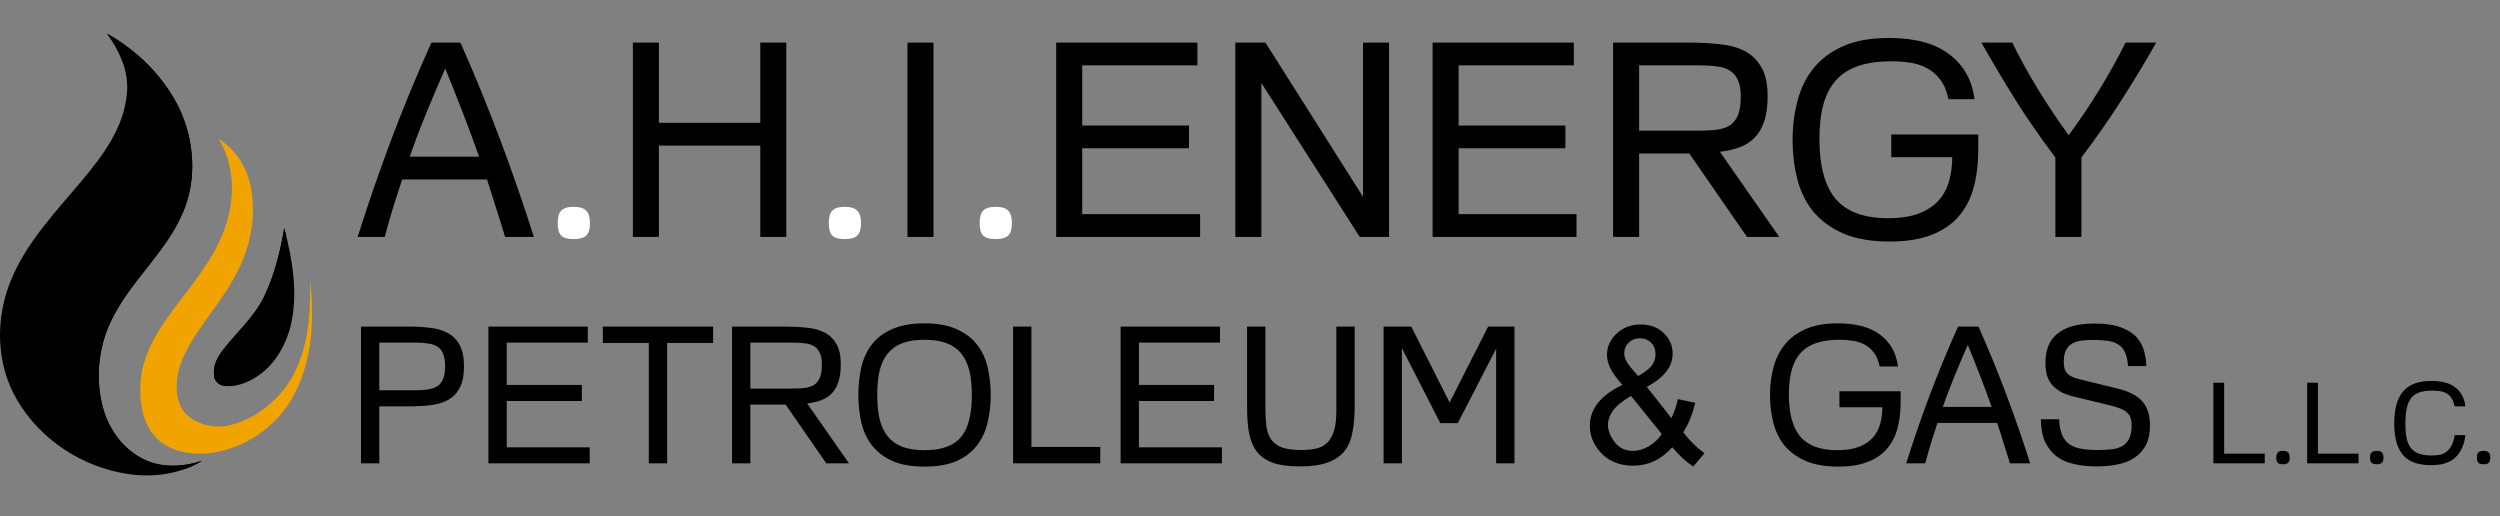 <svg width="344" height="71" viewBox="0 0 344 71" fill="none" xmlns="http://www.w3.org/2000/svg">
<rect x="0" y="0" width="344" height="71" fill="#808080" stroke="none"/>
<g clip-path="url(#clip0_3_673)">
<path d="M19.407 63C16.834 61.621 15.038 59.083 14.222 56.316C13.105 52.384 13.466 48.065 15.187 44.361C17.737 38.83 22.762 34.883 25.154 29.265C27.138 24.688 26.761 19.31 24.633 14.856C22.518 10.522 18.922 6.984 14.74 4.633C16.524 7.055 17.833 10.034 17.436 13.102C16.984 17.609 14.165 21.383 11.351 24.75C7.797 29.016 3.816 33.103 1.622 38.288C-0.674 43.579 -0.618 49.984 2.34 55.009C5.501 60.47 11.28 64.253 17.491 65.204C20.991 65.749 24.734 65.27 27.795 63.413C25.088 64.29 21.951 64.448 19.407 63Z" fill="black"/>
<path d="M19.408 63C21.951 64.448 25.089 64.29 27.794 63.412C27.093 63.837 26.355 64.186 25.595 64.47C22.941 65.286 19.905 65.398 17.43 63.99C14.857 62.611 13.061 60.072 12.245 57.306C11.128 53.373 11.489 49.054 13.21 45.351C15.76 39.819 20.785 35.872 23.177 30.254C25.161 25.678 24.784 20.299 22.656 15.846C21.273 13.01 19.252 10.518 16.852 8.473C16.351 7.099 15.603 5.801 14.742 4.633C18.924 6.984 22.52 10.522 24.635 14.858C26.762 19.311 27.141 24.691 25.156 29.266C22.764 34.884 17.739 38.831 15.189 44.363C13.468 48.066 13.107 52.385 14.224 56.318C15.037 59.083 16.833 61.621 19.408 63Z" fill="black"/>
<path d="M39.112 31.359C38.586 34.599 37.77 37.829 36.348 40.804C35.005 43.584 32.645 45.654 30.762 48.05C30 49.039 29.3 50.222 29.442 51.52C29.409 52.256 29.945 52.94 30.673 53.078C32.195 53.328 33.729 52.786 35.021 52.018C37.609 50.511 39.231 47.749 39.975 44.916C41.07 40.432 40.247 35.749 39.112 31.359Z" fill="black"/>
<path d="M30.763 48.048C32.646 45.653 35.005 43.582 36.348 40.802C37.769 37.827 38.584 34.597 39.113 31.357C39.206 31.715 39.296 32.074 39.382 32.434C38.855 35.666 38.04 38.885 36.623 41.852C35.281 44.632 32.92 46.702 31.038 49.097C30.303 50.051 29.627 51.186 29.709 52.431C29.529 52.166 29.429 51.847 29.444 51.518C29.3 50.22 30.001 49.037 30.763 48.048Z" fill="black"/>
<path d="M42.653 38.549C42.791 43.526 42.382 48.924 39.418 53.119C37.381 55.872 34.378 58.057 30.959 58.638C28.584 58.918 25.719 58.003 24.724 55.641C23.845 53.366 24.381 50.788 25.421 48.656C27.384 44.688 30.578 41.486 32.559 37.528C34.469 33.914 35.294 29.655 34.469 25.621C33.93 22.988 32.381 20.548 30.087 19.106C32.104 22.332 32.324 26.389 31.372 30C30.228 34.414 27.333 38.049 24.601 41.591C22.251 44.703 19.838 48.061 19.389 52.05C19.109 54.96 19.463 58.297 21.676 60.436C23.875 62.44 27.146 62.759 29.951 62.169C34.507 61.27 38.539 58.186 40.616 54.036C43.002 49.279 43.291 43.751 42.653 38.549Z" fill="#F1A400"/>
<path d="M25.42 48.657C24.381 50.79 23.844 53.366 24.722 55.641C24.823 55.879 24.942 56.102 25.079 56.312C24.553 55.87 24.123 55.319 23.844 54.653C22.965 52.378 23.501 49.8 24.541 47.668C26.504 43.7 29.698 40.498 31.679 36.54C33.589 32.926 34.414 28.667 33.589 24.633C33.269 23.069 32.589 21.575 31.611 20.316C33.068 21.739 34.059 23.626 34.468 25.623C35.292 29.655 34.468 33.916 32.557 37.529C30.577 41.487 27.384 44.69 25.42 48.657Z" fill="#F1A400"/>
<path d="M69.505 32.601C69.107 31.283 68.697 29.978 68.274 28.685C67.876 27.367 67.454 26.037 67.006 24.694H55.332C54.909 26.012 54.487 27.329 54.064 28.647C53.666 29.94 53.293 31.258 52.945 32.601H49.215C50.633 28.1 52.174 23.637 53.84 19.211C55.506 14.785 57.346 10.334 59.36 5.858H63.351C65.34 10.334 67.168 14.797 68.834 19.248C70.5 23.674 72.041 28.125 73.459 32.601H69.505ZM61.262 9.439C60.367 11.453 59.509 13.467 58.689 15.481C57.868 17.471 57.097 19.497 56.376 21.561H65.925C65.204 19.522 64.458 17.508 63.687 15.519C62.916 13.505 62.108 11.478 61.262 9.439ZM87.084 32.601V5.858H90.665V16.899H104.614V5.858H108.195V32.601H104.614V20.032H90.665V32.601H87.084ZM124.867 32.601V5.858H128.447V32.601H124.867ZM145.33 32.601V5.858H164.762V8.991H148.91V17.272H163.606V20.405H148.91V29.468H165.135V32.601H145.33ZM169.983 32.601V5.858H174.123L187.551 27.081V5.858H191.131V32.601H187.103L173.564 11.416V32.601H169.983ZM197.124 32.601V5.858H216.556V8.991H200.705V17.272H215.4V20.405H200.705V29.468H216.929V32.601H197.124ZM221.964 32.601V5.858H232.482C233.949 5.858 235.329 5.933 236.622 6.082C237.94 6.207 239.084 6.517 240.054 7.015C241.023 7.512 241.794 8.258 242.366 9.253C242.938 10.222 243.224 11.54 243.224 13.206C243.224 14.574 243.075 15.717 242.776 16.637C242.478 17.558 242.043 18.316 241.471 18.913C240.899 19.509 240.203 19.957 239.382 20.255C238.587 20.554 237.679 20.765 236.66 20.889L244.828 32.601H240.389L232.445 21.113H225.545V32.601H221.964ZM225.545 17.98H233.788C234.782 17.98 235.64 17.93 236.361 17.831C237.107 17.707 237.704 17.483 238.152 17.16C238.624 16.812 238.972 16.327 239.196 15.705C239.42 15.083 239.532 14.263 239.532 13.243C239.532 12.299 239.395 11.553 239.121 11.005C238.873 10.434 238.5 9.998 238.002 9.7C237.53 9.402 236.946 9.215 236.249 9.141C235.553 9.041 234.757 8.991 233.862 8.991H225.545V17.98ZM259.939 5.224C263.52 5.224 266.292 5.983 268.256 7.5C270.221 8.991 271.365 11.043 271.688 13.654H268.107C267.883 12.535 267.51 11.64 266.988 10.968C266.466 10.272 265.844 9.737 265.123 9.364C264.427 8.991 263.656 8.743 262.811 8.618C261.965 8.494 261.12 8.432 260.275 8.432C258.509 8.432 256.992 8.643 255.724 9.066C254.481 9.489 253.462 10.135 252.666 11.005C251.87 11.876 251.286 12.982 250.913 14.325C250.54 15.668 250.353 17.272 250.353 19.137C250.353 22.891 251.112 25.651 252.629 27.417C254.145 29.157 256.532 30.027 259.79 30.027C261.505 30.027 262.935 29.804 264.079 29.356C265.223 28.909 266.13 28.299 266.802 27.529C267.473 26.758 267.946 25.863 268.219 24.843C268.493 23.823 268.629 22.754 268.629 21.635H260.237V18.502H272.21V20.591C272.21 22.506 271.999 24.246 271.576 25.813C271.153 27.354 270.457 28.685 269.487 29.804C268.542 30.898 267.287 31.743 265.72 32.34C264.179 32.937 262.289 33.235 260.051 33.235C257.465 33.235 255.314 32.862 253.598 32.116C251.883 31.345 250.503 30.326 249.458 29.058C248.439 27.765 247.718 26.273 247.295 24.582C246.872 22.891 246.661 21.126 246.661 19.286C246.661 17.371 246.885 15.568 247.332 13.877C247.78 12.162 248.513 10.67 249.533 9.402C250.577 8.109 251.945 7.089 253.636 6.343C255.326 5.597 257.428 5.224 259.939 5.224ZM282.822 32.601V21.673C280.833 19.037 279.004 16.401 277.338 13.766C275.698 11.13 274.132 8.494 272.64 5.858H276.891C277.935 7.997 279.104 10.123 280.397 12.236C281.69 14.35 283.107 16.476 284.649 18.614C286.215 16.476 287.646 14.35 288.939 12.236C290.232 10.123 291.412 7.997 292.481 5.858H296.697C295.205 8.494 293.614 11.13 291.923 13.766C290.232 16.401 288.392 19.037 286.403 21.673V32.601H282.822Z" fill="black"/>
<path d="M76.741 30.699C76.741 29.878 76.902 29.306 77.225 28.983C77.549 28.635 78.121 28.461 78.941 28.461C79.762 28.461 80.334 28.635 80.657 28.983C81.005 29.306 81.179 29.878 81.179 30.699C81.179 31.519 81.005 32.091 80.657 32.414C80.334 32.738 79.762 32.899 78.941 32.899C78.121 32.899 77.549 32.738 77.225 32.414C76.902 32.091 76.741 31.519 76.741 30.699ZM114.038 30.699C114.038 29.878 114.2 29.306 114.523 28.983C114.847 28.635 115.418 28.461 116.239 28.461C117.06 28.461 117.632 28.635 117.955 28.983C118.303 29.306 118.477 29.878 118.477 30.699C118.477 31.519 118.303 32.091 117.955 32.414C117.632 32.738 117.06 32.899 116.239 32.899C115.418 32.899 114.847 32.738 114.523 32.414C114.2 32.091 114.038 31.519 114.038 30.699ZM134.8 30.699C134.8 29.878 134.961 29.306 135.285 28.983C135.608 28.635 136.18 28.461 137 28.461C137.821 28.461 138.393 28.635 138.716 28.983C139.064 29.306 139.238 29.878 139.238 30.699C139.238 31.519 139.064 32.091 138.716 32.414C138.393 32.738 137.821 32.899 137 32.899C136.18 32.899 135.608 32.738 135.285 32.414C134.961 32.091 134.8 31.519 134.8 30.699Z" fill="white"/>
<path d="M49.672 63.757V44.938H56.286C57.354 44.938 58.351 45 59.279 45.122C60.206 45.227 61.002 45.472 61.667 45.857C62.349 46.224 62.883 46.776 63.268 47.511C63.653 48.228 63.846 49.199 63.846 50.424C63.846 51.614 63.662 52.567 63.294 53.285C62.944 54.002 62.437 54.562 61.772 54.965C61.125 55.349 60.346 55.603 59.436 55.726C58.544 55.848 57.555 55.91 56.47 55.91H52.192V63.757H49.672ZM52.192 53.705H57.205C57.888 53.705 58.482 53.661 58.99 53.574C59.498 53.486 59.917 53.328 60.25 53.101C60.582 52.856 60.827 52.524 60.985 52.104C61.16 51.666 61.247 51.106 61.247 50.424C61.247 49.724 61.16 49.155 60.985 48.718C60.827 48.281 60.574 47.948 60.224 47.721C59.891 47.493 59.471 47.344 58.964 47.274C58.474 47.187 57.905 47.143 57.258 47.143H52.192V53.705ZM67.205 63.757V44.938H80.879V47.143H69.725V52.97H80.066V55.175H69.725V61.553H81.142V63.757H67.205ZM89.278 63.757V47.196H82.953V44.938H98.123V47.196H91.798V63.757H89.278ZM100.73 63.757V44.938H108.132C109.164 44.938 110.135 44.991 111.045 45.096C111.972 45.183 112.778 45.402 113.46 45.752C114.142 46.102 114.685 46.627 115.087 47.327C115.49 48.009 115.691 48.937 115.691 50.109C115.691 51.071 115.586 51.876 115.376 52.524C115.166 53.171 114.86 53.705 114.457 54.125C114.055 54.545 113.565 54.86 112.988 55.07C112.427 55.279 111.789 55.428 111.072 55.516L116.82 63.757H113.696L108.106 55.673H103.25V63.757H100.73ZM103.25 53.468H109.051C109.75 53.468 110.354 53.433 110.862 53.364C111.386 53.276 111.806 53.118 112.121 52.891C112.454 52.646 112.699 52.305 112.856 51.867C113.014 51.43 113.092 50.853 113.092 50.135C113.092 49.47 112.996 48.945 112.804 48.56C112.629 48.158 112.366 47.852 112.016 47.642C111.684 47.432 111.273 47.301 110.783 47.248C110.293 47.178 109.733 47.143 109.103 47.143H103.25V53.468ZM133.726 54.361C133.726 53.031 133.604 51.885 133.359 50.923C133.114 49.96 132.729 49.173 132.204 48.56C131.679 47.948 131.005 47.493 130.183 47.196C129.36 46.898 128.372 46.749 127.217 46.749C126.045 46.749 125.047 46.898 124.225 47.196C123.402 47.493 122.729 47.957 122.204 48.587C121.679 49.199 121.294 49.987 121.049 50.949C120.821 51.894 120.708 53.022 120.708 54.335C120.708 55.63 120.821 56.758 121.049 57.721C121.294 58.665 121.67 59.453 122.178 60.083C122.703 60.713 123.376 61.185 124.199 61.5C125.021 61.797 126.027 61.946 127.217 61.946C128.389 61.946 129.387 61.797 130.209 61.5C131.049 61.202 131.723 60.748 132.23 60.135C132.755 59.505 133.131 58.718 133.359 57.773C133.604 56.811 133.726 55.673 133.726 54.361ZM136.325 54.335C136.325 55.7 136.176 56.986 135.878 58.193C135.598 59.383 135.108 60.424 134.409 61.316C133.726 62.209 132.799 62.917 131.626 63.442C130.454 63.95 128.984 64.203 127.217 64.203C125.415 64.203 123.927 63.941 122.755 63.416C121.583 62.874 120.647 62.147 119.947 61.237C119.264 60.328 118.783 59.278 118.503 58.088C118.241 56.881 118.109 55.621 118.109 54.308C118.109 52.961 118.249 51.693 118.529 50.503C118.809 49.313 119.291 48.272 119.973 47.379C120.673 46.487 121.609 45.787 122.781 45.28C123.954 44.755 125.423 44.492 127.191 44.492C128.993 44.492 130.48 44.764 131.653 45.306C132.842 45.831 133.779 46.548 134.461 47.458C135.161 48.35 135.642 49.392 135.905 50.581C136.185 51.771 136.325 53.022 136.325 54.335ZM139.404 63.757V44.938H141.923V61.5H151.398V63.757H139.404ZM154.198 63.757V44.938H167.873V47.143H156.718V52.97H167.059V55.175H156.718V61.553H168.135V63.757H154.198ZM183.883 44.938H186.403V55.883C186.403 57.196 186.306 58.368 186.114 59.4C185.939 60.433 185.58 61.307 185.038 62.025C184.495 62.725 183.725 63.258 182.728 63.626C181.748 63.993 180.453 64.177 178.844 64.177C177.374 64.177 176.166 64.02 175.222 63.705C174.277 63.372 173.533 62.874 172.991 62.209C172.466 61.544 172.098 60.704 171.888 59.689C171.696 58.674 171.6 57.467 171.6 56.067V44.938H174.119V55.936C174.119 56.933 174.163 57.808 174.25 58.56C174.338 59.295 174.548 59.916 174.88 60.424C175.213 60.914 175.703 61.29 176.35 61.553C177.015 61.797 177.925 61.92 179.08 61.92C179.867 61.92 180.558 61.85 181.153 61.71C181.748 61.57 182.247 61.299 182.649 60.896C183.052 60.494 183.358 59.943 183.568 59.243C183.778 58.543 183.883 57.624 183.883 56.487V44.938ZM190.384 63.757V44.938H194.189L199.465 55.385L204.767 44.938H208.389V63.757H205.869V47.983L200.593 58.219H198.179L192.903 47.904V63.757H190.384ZM230.106 61.54C229.345 62.386 228.517 63.023 227.62 63.45C226.722 63.868 225.753 64.078 224.711 64.078C222.788 64.078 221.263 63.428 220.135 62.13C219.221 61.07 218.764 59.887 218.764 58.58C218.764 57.418 219.136 56.371 219.879 55.44C220.631 54.5 221.75 53.675 223.237 52.966C222.391 51.992 221.827 51.202 221.545 50.596C221.263 49.989 221.122 49.404 221.122 48.84C221.122 47.712 221.562 46.734 222.442 45.905C223.33 45.068 224.446 44.649 225.787 44.649C227.069 44.649 228.115 45.042 228.927 45.828C229.747 46.614 230.157 47.558 230.157 48.66C230.157 50.446 228.974 51.971 226.607 53.236L229.978 57.529C230.362 56.777 230.661 55.905 230.875 54.914L233.271 55.427C232.861 57.067 232.306 58.417 231.605 59.477C232.468 60.622 233.446 61.583 234.54 62.36L232.99 64.193C232.058 63.595 231.097 62.711 230.106 61.54ZM225.415 51.749C226.415 51.159 227.06 50.642 227.35 50.198C227.65 49.754 227.799 49.263 227.799 48.724C227.799 48.084 227.594 47.562 227.184 47.161C226.782 46.751 226.278 46.546 225.672 46.546C225.048 46.546 224.527 46.746 224.108 47.148C223.698 47.55 223.493 48.041 223.493 48.622C223.493 48.912 223.566 49.22 223.711 49.544C223.865 49.861 224.091 50.198 224.39 50.557L225.415 51.749ZM228.658 59.72L224.428 54.479C223.181 55.222 222.339 55.914 221.904 56.555C221.468 57.187 221.25 57.815 221.25 58.439C221.25 59.199 221.553 59.989 222.16 60.81C222.767 61.63 223.625 62.04 224.736 62.04C225.428 62.04 226.142 61.826 226.876 61.399C227.62 60.964 228.213 60.404 228.658 59.72ZM252.894 44.492C255.413 44.492 257.364 45.026 258.747 46.093C260.129 47.143 260.934 48.587 261.161 50.424H258.642C258.484 49.636 258.222 49.007 257.854 48.534C257.487 48.044 257.049 47.668 256.542 47.406C256.052 47.143 255.509 46.968 254.915 46.881C254.32 46.793 253.725 46.749 253.13 46.749C251.887 46.749 250.82 46.898 249.928 47.196C249.053 47.493 248.336 47.948 247.775 48.56C247.215 49.173 246.804 49.952 246.542 50.896C246.279 51.841 246.148 52.97 246.148 54.282C246.148 56.924 246.682 58.867 247.749 60.109C248.816 61.334 250.496 61.946 252.789 61.946C253.996 61.946 255.002 61.789 255.807 61.474C256.612 61.159 257.251 60.73 257.723 60.188C258.195 59.645 258.528 59.015 258.72 58.298C258.913 57.58 259.009 56.828 259.009 56.041H253.104V53.836H261.529V55.306C261.529 56.653 261.38 57.878 261.083 58.98C260.785 60.065 260.295 61.001 259.613 61.789C258.948 62.559 258.064 63.154 256.962 63.574C255.877 63.993 254.547 64.203 252.972 64.203C251.152 64.203 249.639 63.941 248.432 63.416C247.224 62.874 246.253 62.156 245.518 61.264C244.801 60.354 244.294 59.304 243.996 58.114C243.698 56.924 243.55 55.682 243.55 54.387C243.55 53.04 243.707 51.771 244.022 50.581C244.337 49.374 244.853 48.324 245.571 47.432C246.306 46.522 247.268 45.804 248.458 45.28C249.648 44.755 251.126 44.492 252.894 44.492ZM276.57 63.757C276.288 62.83 276.001 61.911 275.703 61.001C275.423 60.074 275.126 59.138 274.811 58.193H266.595C266.298 59.12 266.001 60.048 265.703 60.975C265.423 61.885 265.161 62.812 264.916 63.757H262.291C263.288 60.59 264.373 57.449 265.546 54.335C266.718 51.22 268.013 48.088 269.43 44.938H272.238C273.638 48.088 274.924 51.229 276.097 54.361C277.269 57.475 278.355 60.608 279.352 63.757H276.57ZM270.769 47.458C270.139 48.875 269.535 50.293 268.958 51.71C268.38 53.11 267.838 54.536 267.33 55.988H274.049C273.542 54.553 273.017 53.136 272.475 51.736C271.932 50.319 271.364 48.893 270.769 47.458ZM292.815 50.371C292.763 49.584 292.622 48.954 292.396 48.482C292.186 48.009 291.879 47.651 291.478 47.406C291.092 47.143 290.619 46.977 290.061 46.907C289.5 46.819 288.843 46.776 288.091 46.776C287.53 46.776 286.997 46.802 286.491 46.854C286 46.907 285.563 47.038 285.179 47.248C284.812 47.441 284.513 47.747 284.287 48.167C284.077 48.569 283.972 49.12 283.972 49.82C283.972 50.223 284.024 50.564 284.129 50.844C284.234 51.106 284.381 51.325 284.574 51.5C284.767 51.657 285.002 51.798 285.284 51.92C285.563 52.025 285.886 52.121 286.254 52.209L291.373 53.468C292.912 53.836 294.039 54.413 294.758 55.201C295.476 55.988 295.835 57.099 295.835 58.534C295.835 59.636 295.642 60.546 295.258 61.264C294.871 61.981 294.346 62.559 293.683 62.996C293.034 63.433 292.255 63.74 291.346 63.915C290.453 64.09 289.5 64.177 288.486 64.177C287.384 64.177 286.367 64.072 285.442 63.862C284.513 63.67 283.709 63.328 283.027 62.839C282.361 62.331 281.828 61.666 281.424 60.844C281.04 60.004 280.839 58.954 280.822 57.694H283.342C283.375 58.587 283.516 59.313 283.762 59.873C284.005 60.433 284.348 60.861 284.784 61.159C285.24 61.456 285.79 61.657 286.439 61.763C287.102 61.867 287.856 61.92 288.696 61.92C289.395 61.92 290.033 61.885 290.611 61.815C291.188 61.745 291.669 61.596 292.056 61.369C292.456 61.124 292.763 60.782 292.973 60.345C293.2 59.89 293.316 59.295 293.316 58.56C293.316 58.175 293.271 57.843 293.183 57.563C293.114 57.283 292.965 57.038 292.738 56.828C292.528 56.601 292.213 56.399 291.793 56.224C291.373 56.05 290.821 55.883 290.138 55.726L285.466 54.597C284.801 54.44 284.215 54.239 283.709 53.993C283.218 53.731 282.798 53.416 282.449 53.049C282.115 52.681 281.861 52.244 281.687 51.736C281.529 51.211 281.452 50.599 281.452 49.899C281.452 49.112 281.565 48.394 281.792 47.747C282.038 47.082 282.422 46.513 282.947 46.041C283.488 45.551 284.19 45.175 285.046 44.912C285.922 44.65 286.989 44.518 288.249 44.518C289.718 44.518 290.909 44.693 291.818 45.043C292.746 45.376 293.462 45.822 293.97 46.382C294.479 46.942 294.827 47.572 295.02 48.272C295.214 48.971 295.319 49.672 295.335 50.371H292.815ZM304.56 63.757V52.664H306.044V62.427H311.63V63.757H304.56ZM313.219 62.968C313.219 62.628 313.285 62.39 313.42 62.256C313.553 62.112 313.791 62.04 314.13 62.04C314.47 62.04 314.708 62.112 314.843 62.256C314.987 62.39 315.059 62.628 315.059 62.968C315.059 63.309 314.987 63.546 314.843 63.68C314.708 63.814 314.47 63.881 314.13 63.881C313.791 63.881 313.553 63.814 313.42 63.68C313.285 63.546 313.219 63.309 313.219 62.968ZM317.462 63.757V52.664H318.949V62.427H324.532V63.757H317.462ZM326.121 62.968C326.121 62.628 326.187 62.39 326.323 62.256C326.455 62.112 326.693 62.04 327.036 62.04C327.375 62.04 327.613 62.112 327.746 62.256C327.889 62.39 327.964 62.628 327.964 62.968C327.964 63.309 327.889 63.546 327.746 63.68C327.613 63.814 327.375 63.881 327.036 63.881C326.693 63.881 326.455 63.814 326.323 63.68C326.187 63.546 326.121 63.309 326.121 62.968ZM337.758 55.913C337.664 55.449 337.526 55.078 337.338 54.799C337.153 54.51 336.926 54.288 336.658 54.134C336.39 53.979 336.086 53.876 335.747 53.824C335.415 53.773 335.059 53.747 334.677 53.747C334.009 53.747 333.434 53.824 332.962 53.979C332.498 54.124 332.114 54.371 331.815 54.722C331.528 55.072 331.315 55.542 331.182 56.13C331.047 56.718 330.981 57.445 330.981 58.311C330.981 59.054 331.031 59.698 331.136 60.245C331.249 60.792 331.439 61.245 331.707 61.607C331.986 61.968 332.357 62.236 332.821 62.411C333.285 62.587 333.879 62.674 334.6 62.674C334.981 62.674 335.343 62.643 335.683 62.581C336.023 62.52 336.33 62.39 336.598 62.195C336.874 61.988 337.111 61.705 337.308 61.344C337.515 60.972 337.664 60.483 337.758 59.874H339.242C339.159 60.513 339.021 61.06 338.824 61.514C338.639 61.957 338.413 62.334 338.145 62.643C337.885 62.953 337.598 63.2 337.277 63.386C336.968 63.561 336.653 63.695 336.332 63.788C336.015 63.881 335.7 63.938 335.39 63.958C335.081 63.989 334.802 64.005 334.553 64.005C333.738 64.005 333.012 63.907 332.373 63.711C331.743 63.515 331.213 63.195 330.779 62.752C330.345 62.298 330.017 61.705 329.79 60.972C329.561 60.23 329.447 59.322 329.447 58.249C329.447 56.269 329.856 54.804 330.671 53.855C331.495 52.896 332.79 52.416 334.553 52.416C335.998 52.416 337.103 52.716 337.866 53.314C338.639 53.912 339.098 54.778 339.242 55.913H337.758ZM340.822 62.968C340.822 62.628 340.891 62.39 341.024 62.256C341.159 62.112 341.394 62.04 341.736 62.04C342.076 62.04 342.314 62.112 342.446 62.256C342.593 62.39 342.665 62.628 342.665 62.968C342.665 63.309 342.593 63.546 342.446 63.68C342.314 63.814 342.076 63.881 341.736 63.881C341.394 63.881 341.159 63.814 341.024 63.68C340.891 63.546 340.822 63.309 340.822 62.968Z" fill="black"/>
</g>
<defs>
<clipPath id="clip0_3_673">
<rect width="343.969" height="70.728" fill="white"/>
</clipPath>
</defs>
</svg>
